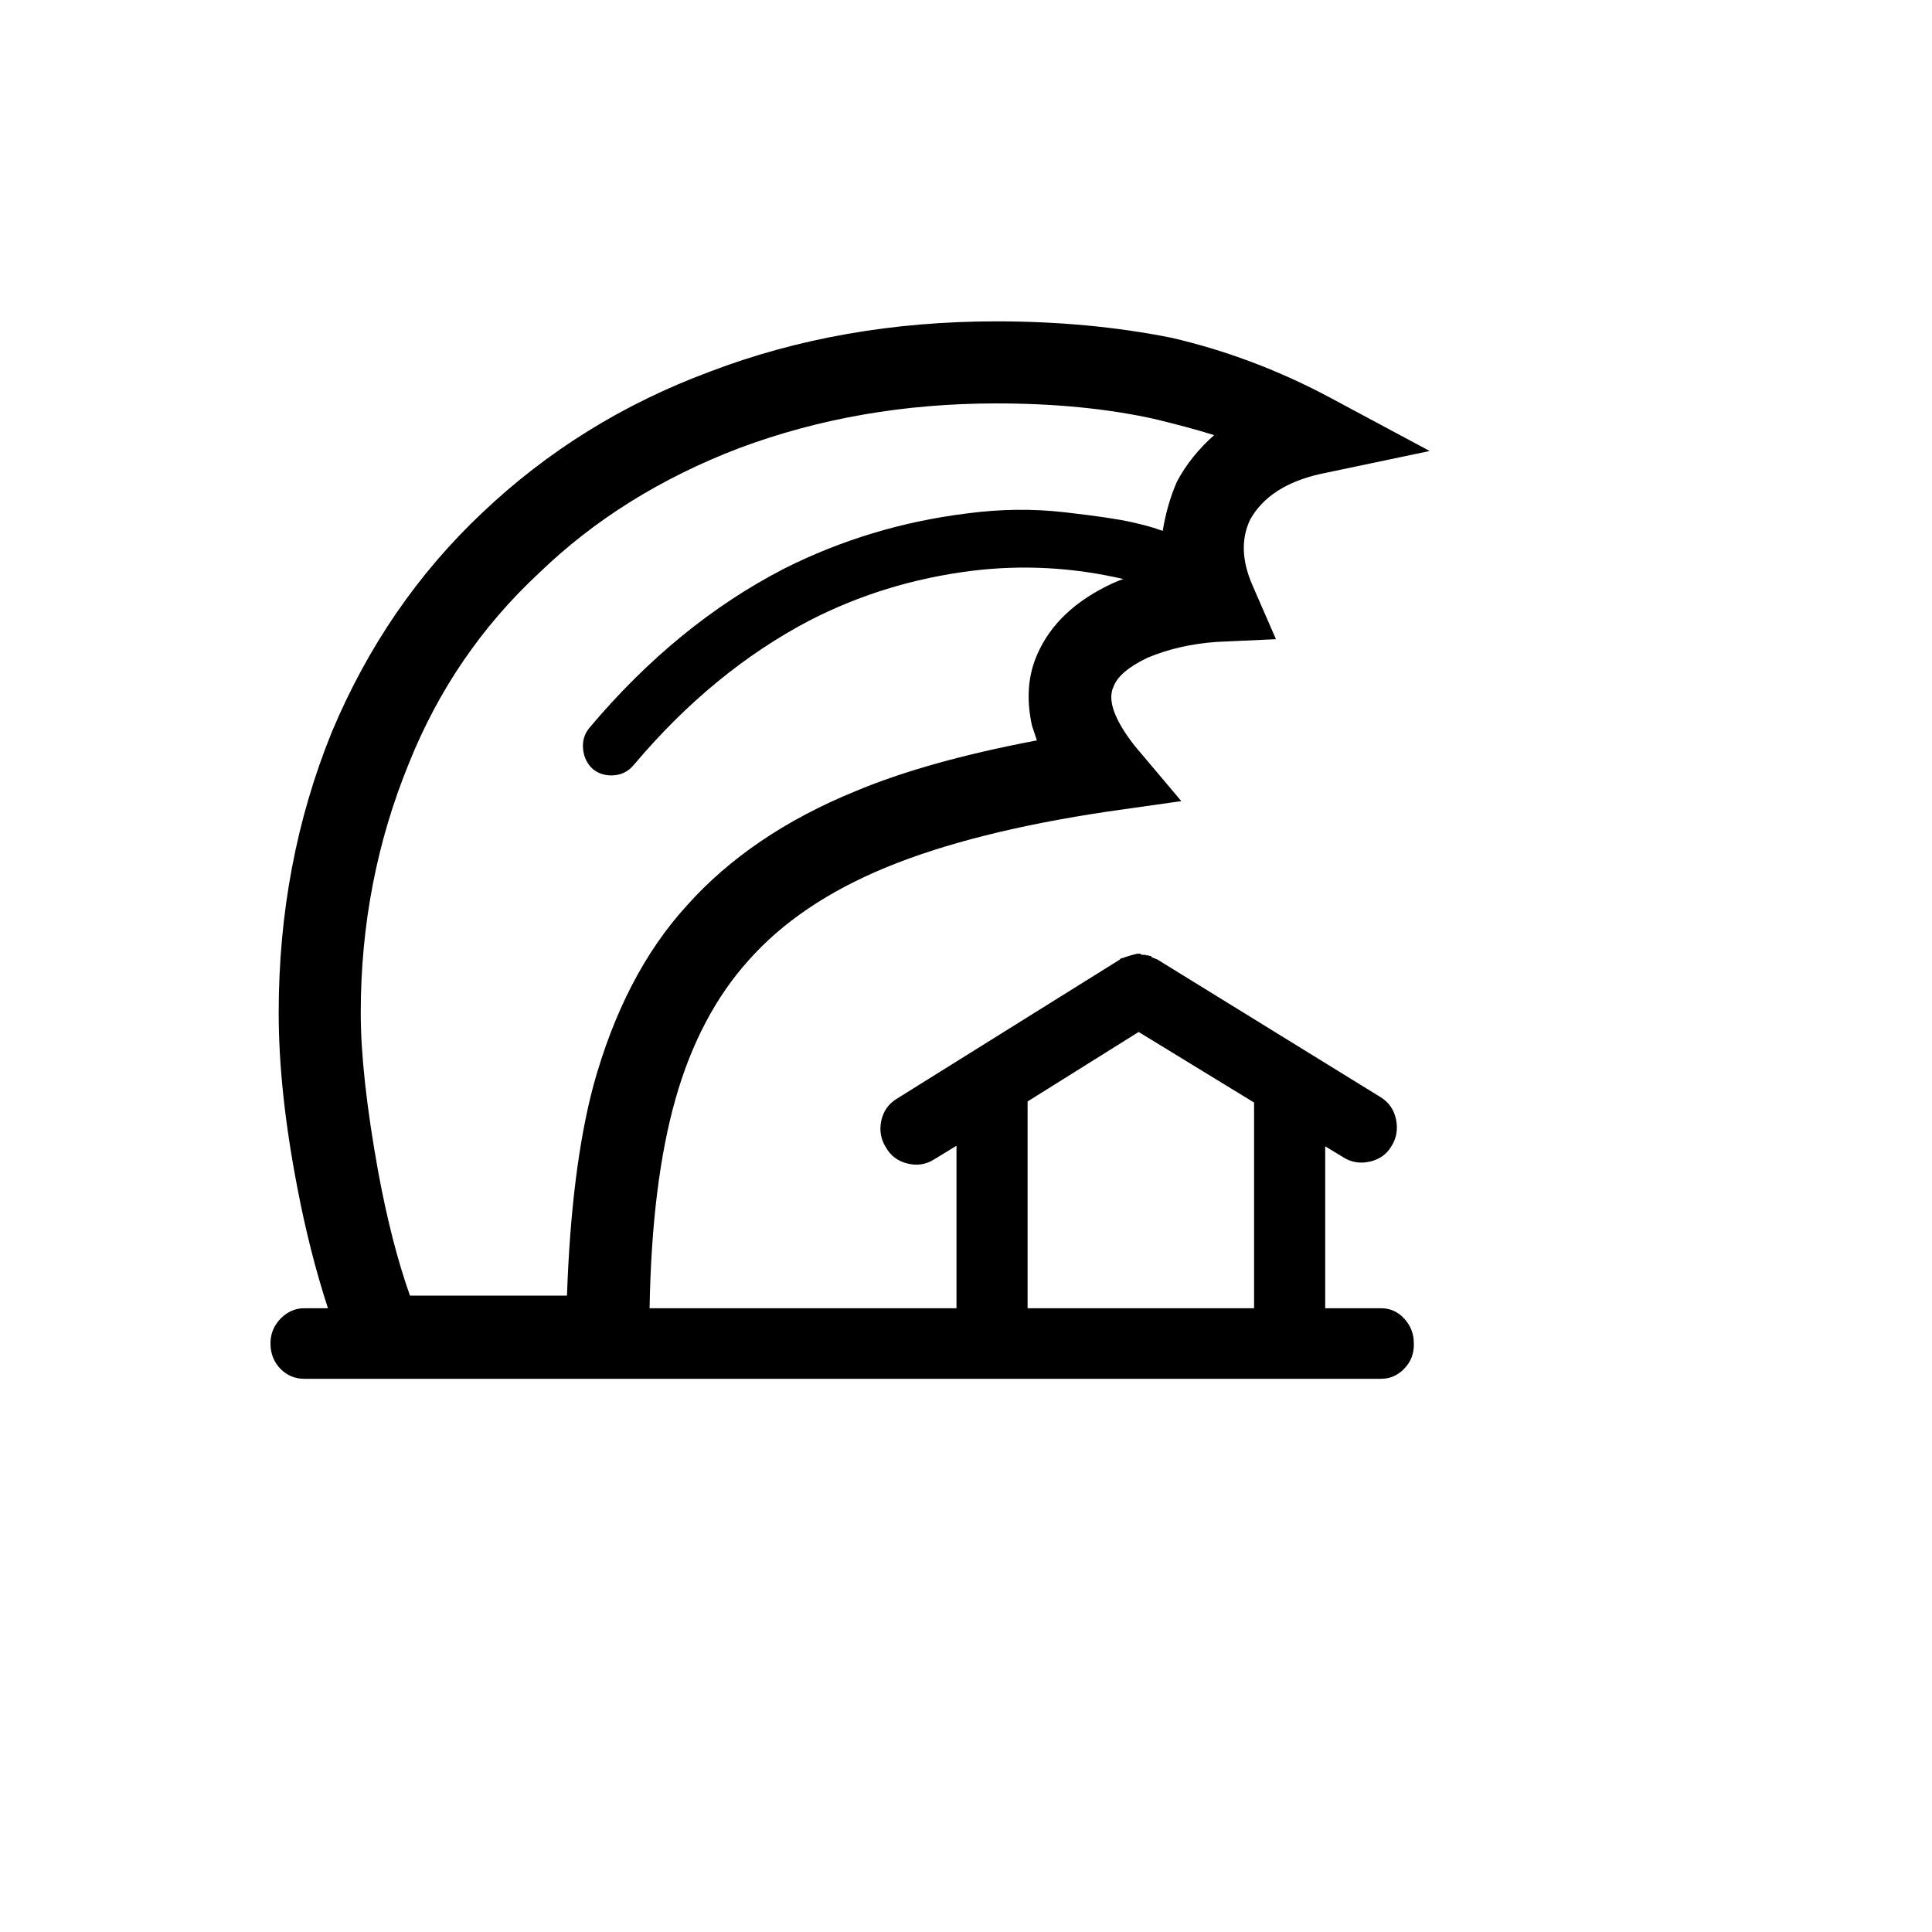 <svg xmlns="http://www.w3.org/2000/svg" version="1.1" xmlns:xlink="http://www.w3.org/1999/xlink" width="100%" height="100%" id="svgWorkerArea" viewBox="-25 -25 625 625" xmlns:idraw="https://idraw.muisca.co" style="background: white;"><defs id="defsdoc"><pattern id="patternBool" x="0" y="0" width="10" height="10" patternUnits="userSpaceOnUse" patternTransform="rotate(35)"><circle cx="5" cy="5" r="4" style="stroke: none;fill: #ff000070;"></circle></pattern></defs><g id="fileImp-923330302" class="cosito"><path id="pathImp-543816774" class="grouped" d="M62.5 409.539C62.5 406.471 63.591 403.817 65.774 401.575 67.957 399.333 70.523 398.213 73.472 398.213 73.472 398.213 81.082 398.213 81.082 398.213 77.07 385.825 73.767 372.788 71.171 359.102 67.16 338.338 65.154 319.52 65.154 302.649 65.154 270.322 70.876 240.06 82.321 211.863 93.883 184.256 110.105 160.601 130.988 140.898 152.106 120.841 176.646 105.622 204.607 95.24 233.04 84.385 263.951 78.958 297.339 78.958 317.396 78.958 336.273 80.728 353.97 84.267 371.785 88.397 388.951 94.885 405.468 103.734 405.468 103.734 437.5 120.9 437.5 120.9 437.5 120.9 402.106 128.333 402.106 128.333 391.134 130.81 383.583 135.707 379.454 143.022 376.504 149.156 376.681 156.117 379.985 163.904 379.985 163.904 387.771 181.778 387.771 181.778 387.771 181.778 368.482 182.663 368.482 182.663 360.341 183.253 352.908 184.963 346.183 187.795 340.048 190.744 336.391 193.871 335.211 197.174 333.205 201.422 335.447 207.734 341.936 216.11 341.936 216.11 357.156 234.161 357.156 234.161 357.156 234.161 333.442 237.524 333.442 237.524 304.182 241.889 280.203 247.935 261.503 255.663 242.803 263.391 228.026 273.39 217.172 285.659 206.554 297.457 198.679 312.382 193.547 330.433 188.414 348.484 185.612 371.077 185.14 398.213 185.14 398.213 284.421 398.213 284.421 398.213 284.421 398.213 284.421 345.652 284.421 345.652 284.421 345.652 277.165 350.077 277.165 350.077 274.569 351.728 271.708 352.171 268.582 351.404 265.455 350.637 263.125 348.897 261.591 346.183 259.94 343.588 259.438 340.727 260.087 337.6 260.736 334.474 262.417 332.085 265.131 330.433 265.131 330.433 337.158 285.483 337.158 285.483 337.158 285.483 337.512 285.129 337.512 285.129 337.63 285.129 337.689 285.07 337.689 284.952 337.689 284.952 338.043 284.952 338.043 284.952 338.279 284.952 338.456 284.893 338.574 284.775 339.871 284.303 341.287 283.89 342.821 283.536 342.821 283.536 343.883 283.536 343.883 283.536 344.119 283.772 344.296 283.89 344.414 283.89 344.414 283.89 345.652 283.89 345.652 283.89 345.652 284.008 345.77 284.067 346.006 284.067 346.006 284.067 346.537 284.067 346.537 284.067 346.537 284.067 346.891 284.244 346.891 284.244 346.891 284.244 347.245 284.244 347.245 284.244 347.481 284.362 347.599 284.539 347.599 284.775 347.599 284.775 347.953 284.775 347.953 284.775 348.071 284.775 348.13 284.834 348.13 284.952 348.484 284.952 348.661 285.011 348.661 285.129 348.779 285.129 348.956 285.188 349.192 285.306 349.192 285.306 349.546 285.483 349.546 285.483 349.546 285.483 421.573 329.902 421.573 329.902 424.286 331.554 425.967 333.972 426.616 337.158 427.265 340.343 426.764 343.234 425.112 345.829 423.578 348.425 421.248 350.077 418.122 350.785 414.995 351.492 412.134 351.021 409.539 349.369 409.539 349.369 403.699 345.829 403.699 345.829 403.699 345.829 403.699 398.213 403.699 398.213 403.699 398.213 421.75 398.213 421.75 398.213 424.699 398.213 427.206 399.333 429.271 401.575 431.336 403.817 432.368 406.471 432.368 409.539 432.486 412.724 431.483 415.438 429.359 417.679 427.236 419.921 424.699 421.042 421.75 421.042 421.75 421.042 73.472 421.042 73.472 421.042 70.405 421.042 67.809 419.95 65.685 417.768 63.562 415.585 62.5 412.842 62.5 409.539 62.5 409.539 62.5 409.539 62.5 409.539M91.7 302.649C91.7 316.098 93.588 333.264 97.363 354.147 100.195 369.484 103.616 382.816 107.627 394.142 107.627 394.142 158.418 394.142 158.418 394.142 159.362 366.771 162.193 344.178 166.912 326.363 173.519 302.295 183.607 282.828 197.174 267.962 210.978 252.507 229.147 240.178 251.681 230.976 267.137 224.487 286.721 219.001 310.435 214.518 310.435 214.517 308.843 209.739 308.843 209.739 306.955 201.127 307.545 193.399 310.612 186.556 314.86 176.882 322.941 169.272 334.857 163.727 336.155 163.137 337.335 162.665 338.397 162.311 322.115 158.536 305.775 157.651 289.376 159.657 270.617 162.016 253.097 167.384 236.816 175.761 215.933 186.733 196.997 202.306 180.008 222.481 178.12 224.723 175.702 225.844 172.752 225.844 170.511 225.844 168.564 225.195 166.912 223.897 165.025 222.245 163.933 220.092 163.638 217.438 163.344 214.783 164.022 212.453 165.674 210.447 184.55 188.031 205.551 170.865 228.675 158.949 247.198 149.628 266.96 143.67 287.96 141.075 298.696 139.659 309.197 139.541 319.461 140.721 329.725 141.901 336.922 142.963 341.051 143.906 345.18 144.85 348.012 145.617 349.546 146.207 349.546 146.207 351.139 146.738 351.139 146.738 352.082 140.957 353.616 135.648 355.74 130.81 358.689 125.265 362.701 120.251 367.774 115.768 362.111 113.998 355.563 112.229 348.13 110.459 333.029 107.156 316.098 105.504 297.339 105.504 267.608 105.504 239.824 110.341 213.987 120.015 188.739 129.69 167.207 143.139 149.392 160.365 130.869 177.59 116.83 198.118 107.273 221.95 96.891 247.316 91.7 274.215 91.7 302.649 91.7 302.649 91.7 302.649 91.7 302.649M307.427 398.213C307.427 398.213 380.692 398.213 380.692 398.213 380.692 398.213 380.692 331.672 380.692 331.672 380.692 331.672 343.352 308.843 343.352 308.843 343.352 308.843 307.427 331.318 307.427 331.318 307.427 331.318 307.427 398.213 307.427 398.213 307.427 398.213 307.427 398.213 307.427 398.213"></path></g></svg>